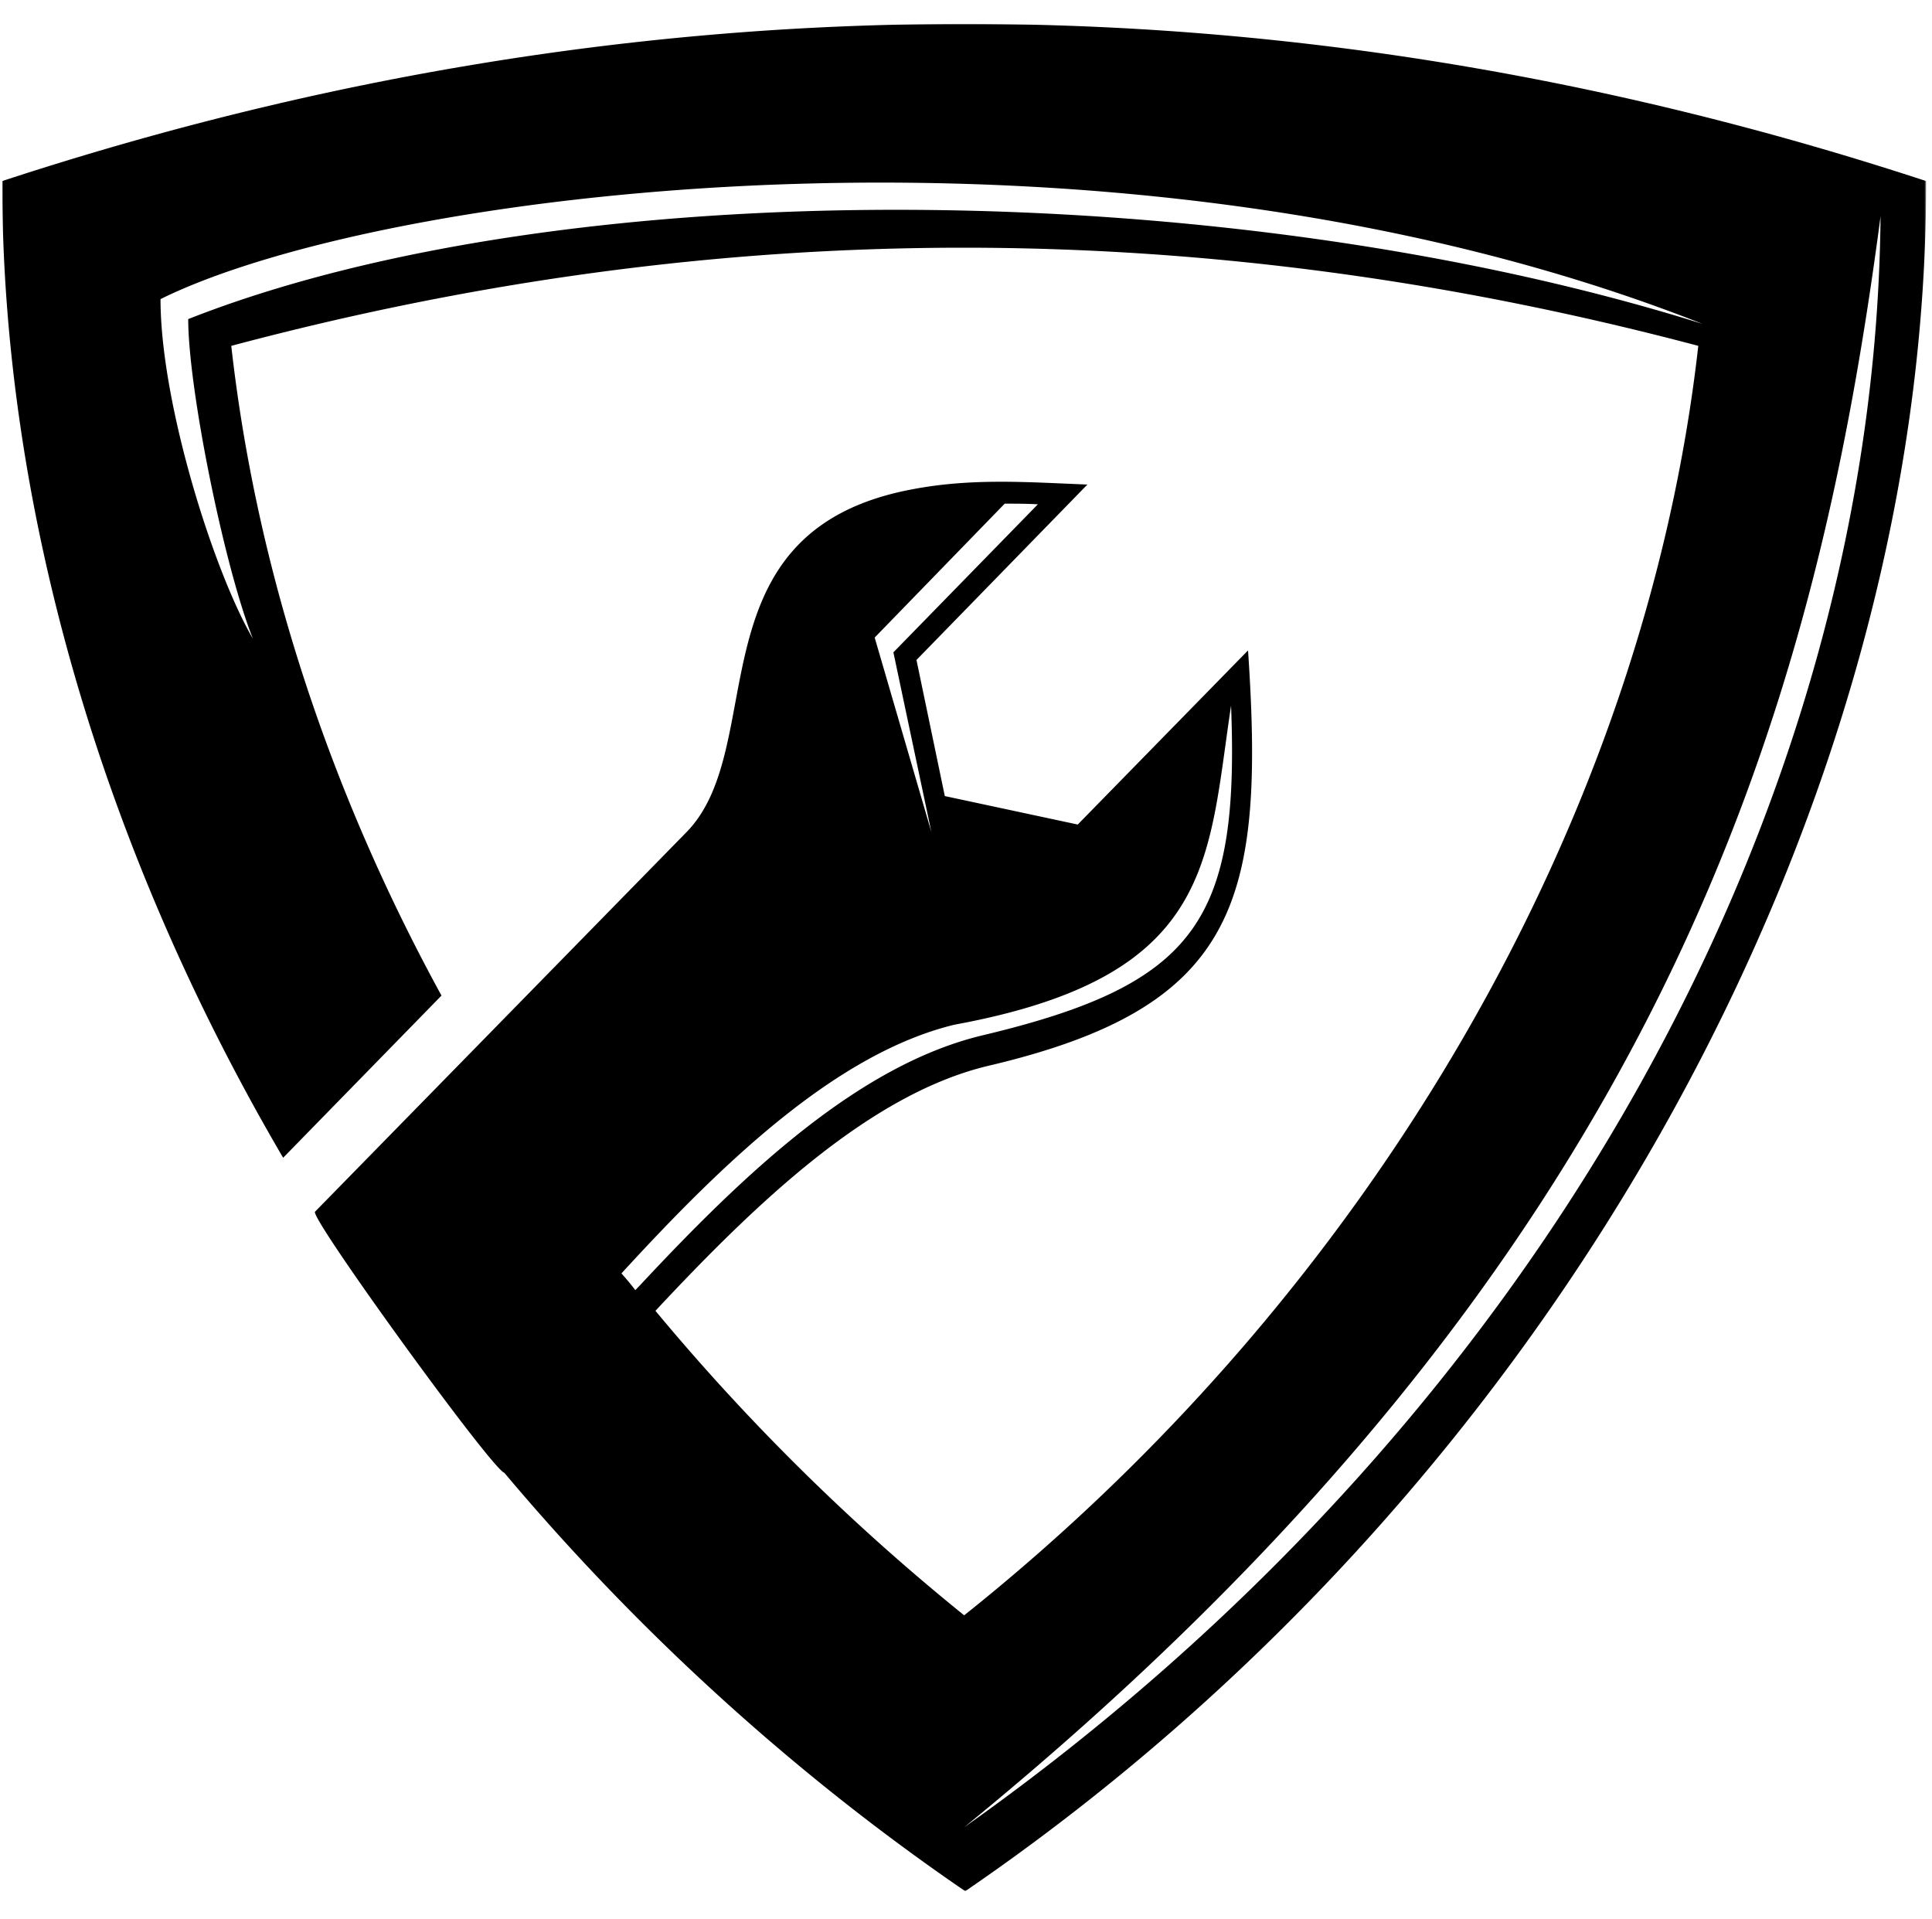 <svg width="889" height="883" viewBox="0 0 889 883" fill="none" xmlns="http://www.w3.org/2000/svg"><mask id="a" style="mask-type:luminance" maskUnits="userSpaceOnUse" x="1" y="11" width="886" height="860"><path d="M886.3 11H1v859.26h885.3V11Z" fill="#fff"/></mask><g mask="url(#a)" fill="#000"><path d="M1 83.31C1 232.64 46.6 389.97 130.29 532.7l72.86-74.62c-52-95.01-85.33-197.13-96.73-298.95 226.3-60.31 448.16-60.11 675.04 0-24.45 217.14-149.58 433.98-337.8 584.1A1007.2 1007.2 0 0 1 301.6 603.12c46.96-50.3 98.94-99.82 153.15-112.72 114.5-26.9 127.36-74.91 119.53-191.14l-78.36 80.12-61.17-13.1-13.04-62.62 78.65-80.71c-27.83-1.1-53.43-3.1-81.17 2.3-101.55 19.4-64.54 117.82-103.2 157.53L144.98 557.5c-3.09 2 81.46 118.73 87.07 120.13 62.03 73.81 134.3 139.32 212.1 192.53C720 681.43 886.78 368.46 886.3 83.31 592.65-13.1 294.85-13.1 1 83.31Zm461.3 148.43c5.02 0 10.34 0 15.27.3l-66.48 68.11 17.49 82.72-26.1-89.52 59.82-61.6ZM292.33 593.61c-1.93-2.6-4.15-5.2-6.38-7.7 46.97-51.21 98.95-101.22 153.16-114.42 119.82-22 116.53-75.32 127.36-146.83 3.86 98.72-15.85 128.22-114.03 151.63-57 13.5-109.57 63.21-158.18 115.32l-1.93 2ZM86.61 146.83c0 32.3 16.72 114.42 29.76 147.02-18.07-30.9-42.51-108.42-42.51-156.23 104.84-51.8 443.71-93.51 709.53 11.4-219.63-68.9-524.1-70.3-696.78-2.2Zm357.04 693.93C766.68 577.3 835.57 325.56 865.33 99.52c-2.51 271.75-155.95 553.1-421.68 741.24Z"/><path d="M102.71 477.46C37.97 349.74 3.67 214.11 3.28 85.19 148.8 37.58 296.93 13.47 443.71 13.47c146.78 0 294.8 24.1 440.23 71.62-.1 100.72-20.58 204.14-61.07 307.56-5.31 1.1-10.72 2.1-16.03 3.1 39.52-97.82 60-197.44 60.97-296.06l-4.64-.4c-10.63 80.71-28.8 187.73-75.27 299.96-26 4.8-52.09 9.2-77.7 13.3 39.33-83.02 64.17-168.13 73.73-253.15l.2-2.1-1.93-.5c-113.35-30-227.37-45.2-338.78-45.2-111.41 0-224.95 15.2-337.52 45.2l-2.03.5.2 2.1c11.2 100.22 44.44 203.34 96.14 298.26l-10.83 11.1c-28.89 2.8-57.78 5.7-86.67 8.7ZM405.25 81.69c-154.31 0-278.19 27-332.4 53.8l-1.35.7v1.5c0 46.62 23.48 124.23 42.9 157.44l4.16-2.2c-12.76-31.8-29-111.52-29.57-144.43 81.84-31.9 196.54-49.51 323.31-49.51 131.13 0 262.64 18.6 370.38 52.41l1.54-4.6C647.8 92.99 502.75 81.69 405.25 81.69Z"/><path d="M317.86 384.78c14.49-14.9 18.64-37.31 23.09-60.91 7.63-41.21 15.65-83.82 78.66-95.92 12.46-2.4 25.5-3.6 40.96-3.6 10.05 0 20 .4 30.25.9l3.28.2-74.4 76.21c-.68.7-.87 1.6-.68 2.5l13.05 62.61c.2 1.1 1.06 1.9 2.03 2.1l61.16 13.2c.2 0 .39.1.58.1.68 0 1.36-.3 1.84-.8l74.3-75.9c3.49 56.7 1.55 98.01-17.2 126.92l-7.05.8c20.3-25 23.29-60.51 21.36-108.52a2.75 2.75 0 0 0-2.51-2.6h-.1c-1.26 0-2.42 1-2.61 2.3-.87 6-1.74 11.8-2.51 17.5-5.41 39.4-9.76 70.61-38.08 94.02-77.3 8.3-155.95 15.7-232.1 22.9l-50.34 4.7 77.02-78.71ZM462.3 229.05c-.67 0-1.35.3-1.83.8l-59.82 61.51a2.8 2.8 0 0 0-.67 2.7l26.09 89.52c.38 1.2 1.35 2 2.51 2 .2 0 .48 0 .68-.1a2.79 2.79 0 0 0 1.93-3.2L414 301.06l65.42-67.01c.77-.8.96-1.9.57-2.9-.38-1-1.25-1.7-2.31-1.8-5.03-.3-10.34-.3-15.37-.3Z"/></g></svg>